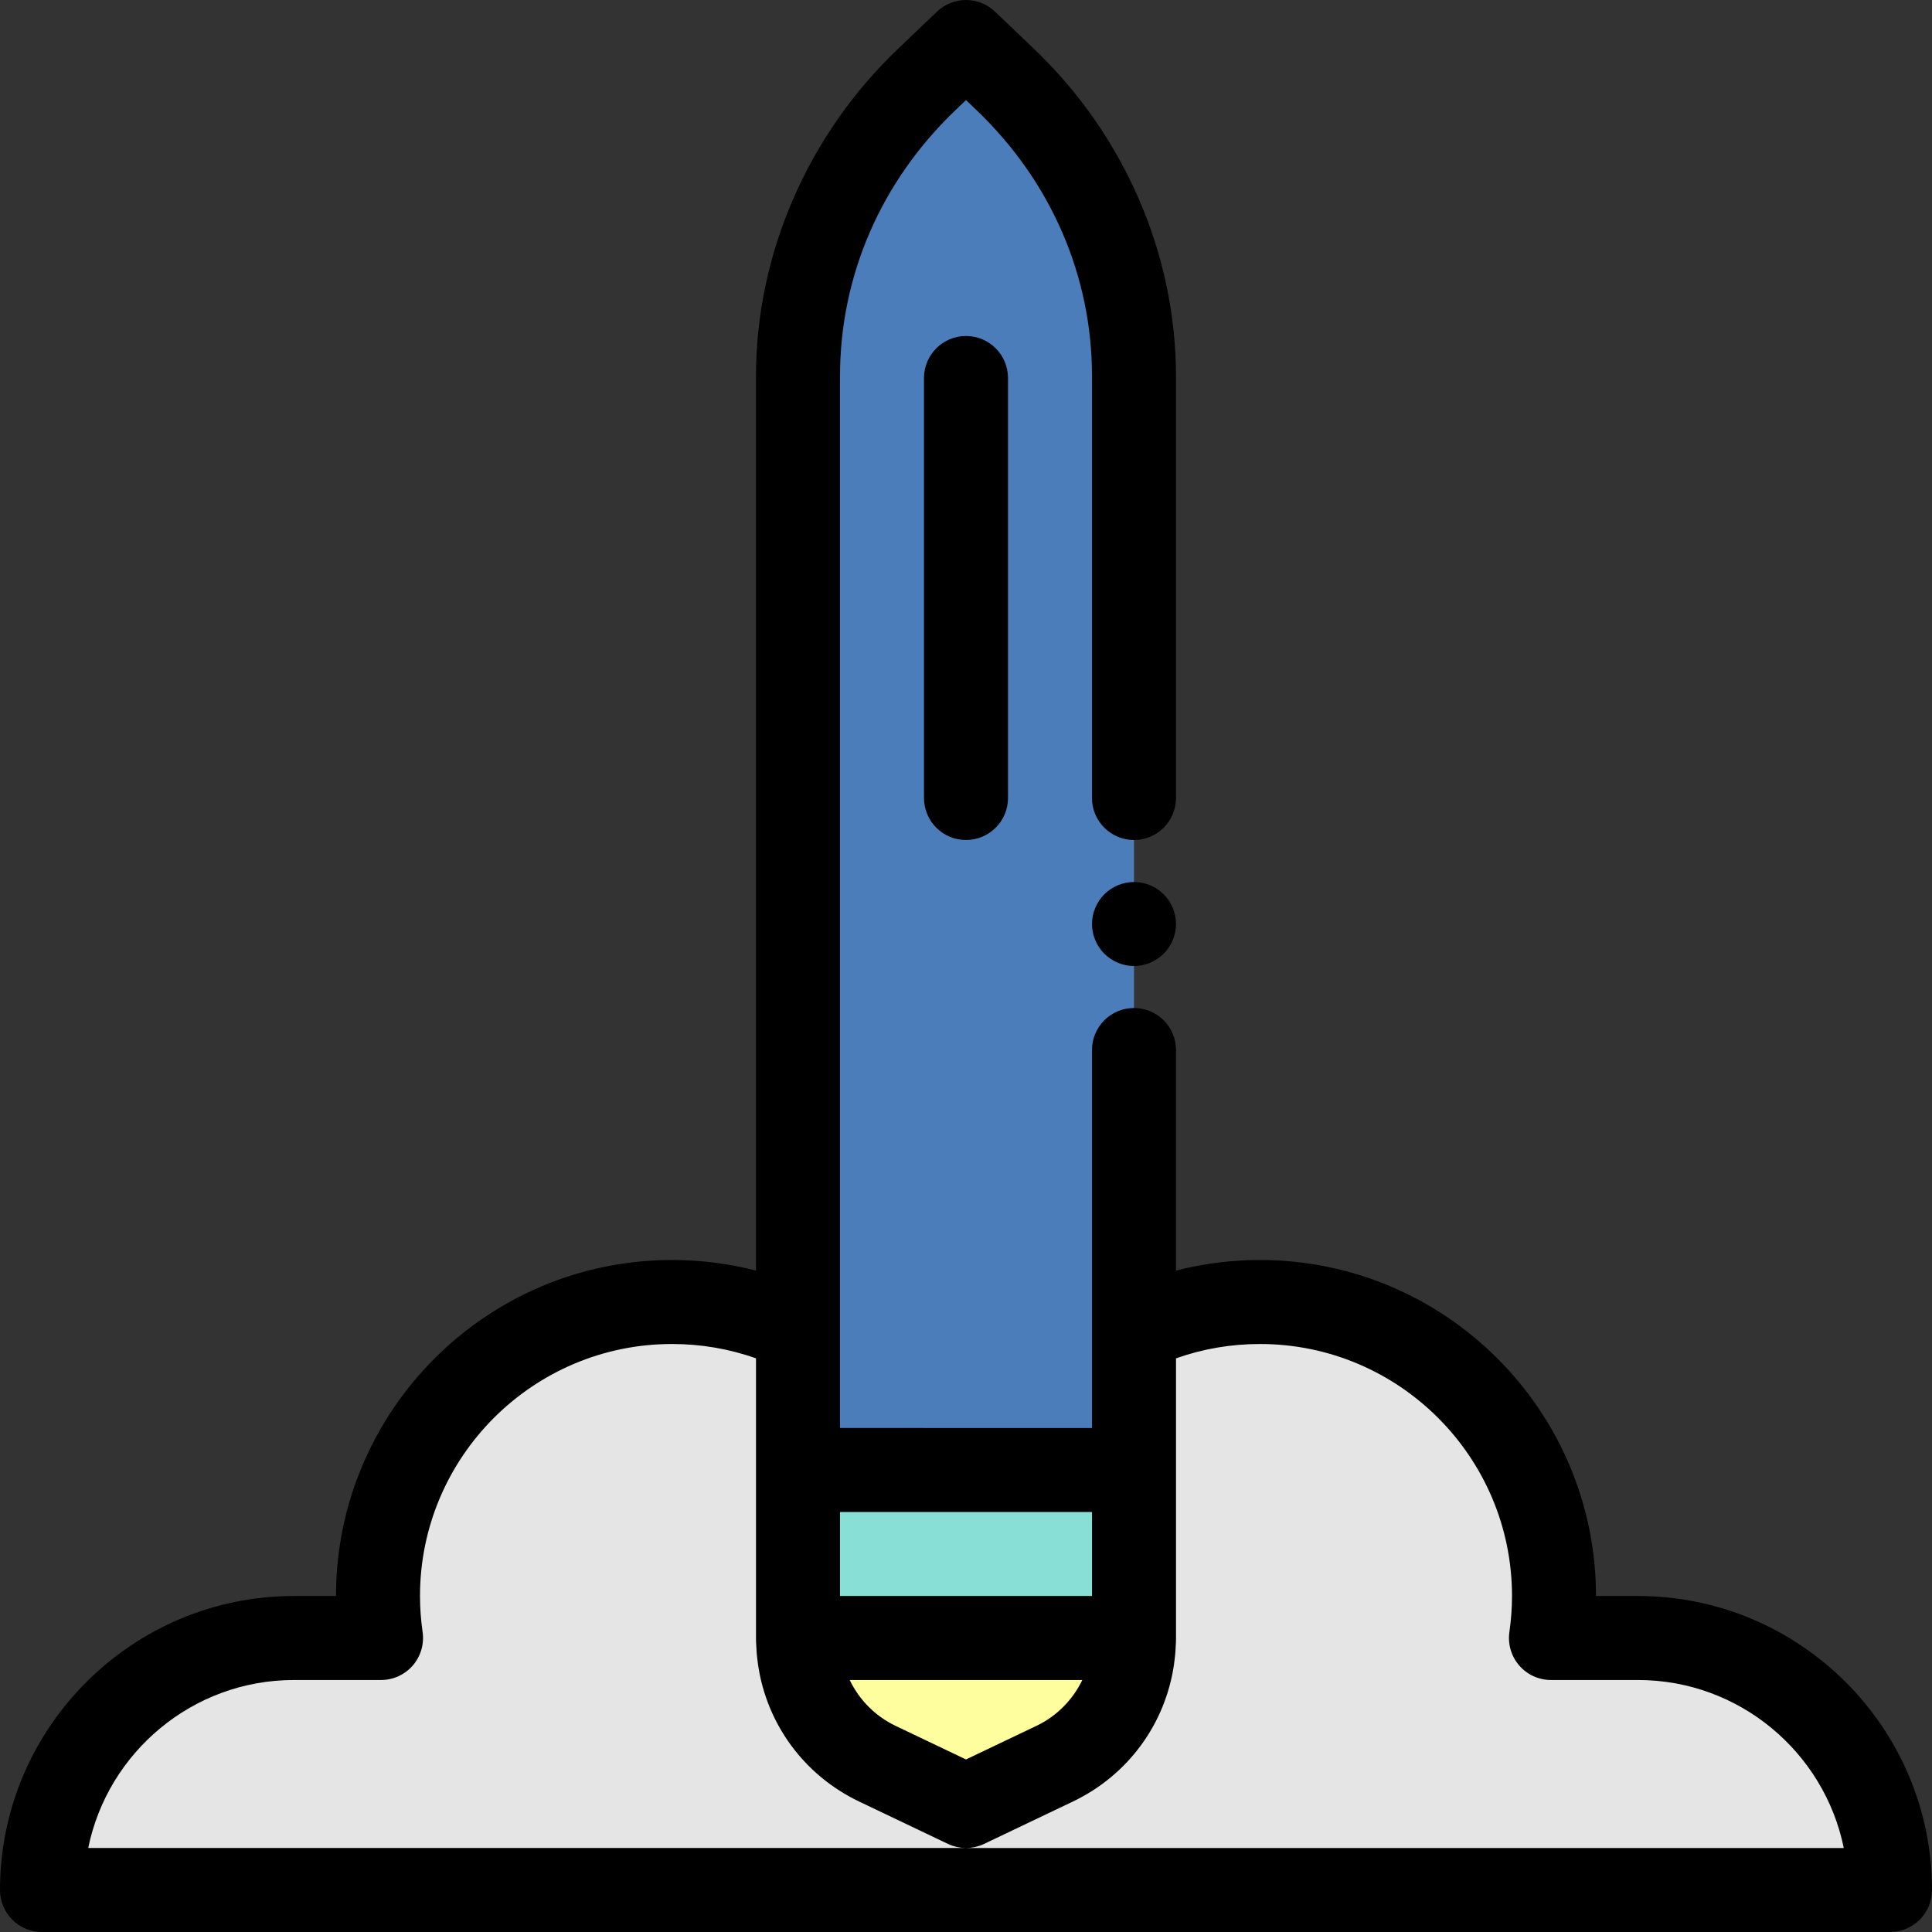 <?xml version="1.0" encoding="iso-8859-1"?>
<!-- Generator: Adobe Illustrator 19.0.0, SVG Export Plug-In . SVG Version: 6.00 Build 0)  -->
<svg version="1.1" id="Layer_1" xmlns="http://www.w3.org/2000/svg" xmlns:xlink="http://www.w3.org/1999/xlink" x="0px" y="0px"
	 viewBox="0 0 512 512" style="enable-background:new 0 0 512 512;" xml:space="preserve">
<rect x="0" y="0" width="512" height="512" fill="#333333" stroke="none"/>
<path style="fill:#4A7DBA;" d="M266.396,21.054L256,11.131l-10.396,9.924c-21.85,20.856-34.126,49.145-34.126,78.642v334.387
	c0,14.221,8.172,27.176,21.005,33.301L256,478.609l23.516-11.223c12.833-6.126,21.005-19.081,21.005-33.302V278.261v-66.783V99.697
	C300.522,70.2,288.246,41.911,266.396,21.054z"/>
<path style="fill:#E5E5E5;" d="M434.087,434.087h-23.066c0.521-3.637,0.805-7.351,0.805-11.13c0-43.03-34.883-77.913-77.913-77.913
	c-11.952,0-23.269,2.699-33.391,7.509v81.532c0,14.221-8.172,27.176-21.005,33.301L256,478.609l-23.516-11.223
	c-12.833-6.126-21.005-19.081-21.005-33.302v-81.532c-10.122-4.809-21.439-7.509-33.391-7.509c-43.03,0-77.913,34.883-77.913,77.913
	c0,3.78,0.284,7.493,0.805,11.13H77.913c-36.883,0-66.783,29.9-66.783,66.783H500.87C500.87,463.987,470.97,434.087,434.087,434.087
	z"/>
<path style="fill:#FFFE9F;" d="M300.511,434.8c-0.267,13.935-8.37,26.557-20.992,32.59L256,478.609l-23.519-11.219
	c-12.622-6.033-20.725-18.655-20.992-32.59H300.511z"/>
<polygon style="fill:#87DFD6;" points="300.522,434.798 211.478,434.83 211.478,389.565 300.522,389.565 "/>
<path d="M309.771,238.692c-0.401-0.612-0.868-1.18-1.38-1.692s-1.08-0.979-1.692-1.38c-0.601-0.401-1.247-0.746-1.914-1.024
	c-0.679-0.278-1.38-0.49-2.093-0.634c-1.436-0.289-2.905-0.289-4.341,0c-0.712,0.145-1.414,0.356-2.081,0.634
	c-0.679,0.278-1.325,0.623-1.926,1.024c-0.612,0.401-1.18,0.868-1.692,1.38s-0.979,1.08-1.38,1.692
	c-0.401,0.601-0.746,1.247-1.024,1.926c-0.278,0.668-0.501,1.369-0.634,2.081c-0.145,0.712-0.223,1.447-0.223,2.17
	c0,0.723,0.078,1.458,0.223,2.17c0.134,0.712,0.356,1.414,0.634,2.081c0.278,0.679,0.623,1.325,1.024,1.926
	c0.401,0.612,0.868,1.18,1.38,1.692s1.08,0.979,1.692,1.38c0.601,0.401,1.247,0.746,1.926,1.024
	c0.668,0.278,1.369,0.501,2.081,0.646c0.712,0.145,1.447,0.211,2.17,0.211c0.723,0,1.458-0.067,2.17-0.211
	c0.712-0.145,1.414-0.367,2.093-0.646c0.668-0.278,1.313-0.623,1.914-1.024c0.612-0.401,1.18-0.868,1.692-1.38
	s0.979-1.08,1.38-1.692c0.412-0.601,0.746-1.247,1.024-1.926c0.278-0.668,0.501-1.369,0.646-2.081
	c0.145-0.712,0.211-1.447,0.211-2.17c0-0.723-0.067-1.458-0.211-2.17c-0.145-0.712-0.367-1.414-0.646-2.081
	C310.517,239.939,310.183,239.294,309.771,238.692z"/>
<path d="M434.087,422.957h-11.13c0-49.099-39.945-89.043-89.043-89.043c-7.603,0-15.045,0.943-22.261,2.806v-58.458
	c0-6.147-4.983-11.13-11.13-11.13s-11.13,4.983-11.13,11.13v74.291v25.883H222.61l-0.001-278.739
	c0-26.641,10.896-51.708,30.683-70.587L256,26.522l2.712,2.59c19.783,18.876,30.679,43.943,30.679,70.584v111.783
	c0,6.147,4.983,11.13,11.13,11.13s11.13-4.983,11.13-11.13V99.696c0-32.309-13.695-63.907-37.569-86.686l-10.396-9.928
	c-4.302-4.107-11.073-4.107-15.374,0l-10.391,9.925c-23.879,22.783-37.574,54.38-37.574,86.689v237.023
	c-7.216-1.863-14.658-2.806-22.261-2.806c-49.099,0-89.043,39.945-89.043,89.043h-11.13C34.952,422.956,0,457.907,0,500.869
	c0,6.147,4.983,11.13,11.13,11.13H500.87c6.147,0,11.13-4.983,11.13-11.13C512,457.909,477.048,422.957,434.087,422.957z
	 M274.721,457.34L256,466.275l-18.721-8.936c-5.377-2.567-9.593-6.914-12.102-12.123h61.647
	C284.315,450.427,280.098,454.774,274.721,457.34z M289.391,400.696v22.261H222.61v-22.261H289.391z M23.378,489.739
	c5.171-25.371,27.659-44.522,54.535-44.522h23.066c3.227,0,6.295-1.4,8.41-3.839c2.114-2.438,3.065-5.674,2.608-8.869
	c-0.46-3.208-0.692-6.422-0.692-9.553c0-36.824,29.959-66.783,66.783-66.783c7.684,0,15.144,1.276,22.261,3.801v29.59v44.518v0.003
	c0,0.344,0.002,0.701,0.016,1.048c0.009,0.385,0.047,0.764,0.065,1.146c0.027,0.569,0.049,1.139,0.096,1.704
	c0.059,0.732,0.147,1.458,0.238,2.183c0.041,0.322,0.073,0.644,0.121,0.965c2.298,15.727,12.168,29.304,26.805,36.3l22.437,10.703
	l1.081,0.515c0.378,0.18,0.765,0.338,1.156,0.474c0.173,0.059,0.35,0.098,0.523,0.149c0.222,0.065,0.441,0.139,0.666,0.189
	c0.189,0.042,0.382,0.063,0.573,0.097c0.214,0.037,0.425,0.082,0.64,0.107c0.18,0.02,0.362,0.02,0.543,0.031
	c0.224,0.013,0.447,0.038,0.671,0.038h-232.6V489.739z M256.022,489.739c0.224,0,0.446-0.024,0.67-0.038
	c0.181-0.011,0.363-0.011,0.544-0.031c0.214-0.023,0.424-0.07,0.636-0.107c0.193-0.033,0.386-0.055,0.578-0.097
	c0.22-0.05,0.435-0.122,0.652-0.186c0.179-0.051,0.361-0.092,0.536-0.152c0.392-0.136,0.778-0.294,1.155-0.474l1.113-0.531
	l22.411-10.691c14.632-6.993,24.5-20.569,26.799-36.296c0.048-0.321,0.08-0.644,0.121-0.965c0.091-0.725,0.179-1.45,0.238-2.183
	c0.047-0.565,0.069-1.135,0.096-1.704c0.018-0.384,0.057-0.762,0.065-1.146c0.013-0.349,0.016-0.708,0.016-1.051v-0.003v-44.518
	v-29.59c7.117-2.524,14.576-3.801,22.261-3.801c36.824,0,66.783,29.959,66.783,66.783c0,3.131-0.233,6.345-0.692,9.553
	c-0.457,3.194,0.494,6.43,2.608,8.869c2.114,2.439,5.182,3.839,8.41,3.839h23.066c26.876,0,49.362,19.151,54.535,44.522H256.022z"/>
<path d="M244.87,100.174v111.304c0,6.147,4.983,11.13,11.13,11.13s11.13-4.983,11.13-11.13V100.174c0-6.147-4.983-11.13-11.13-11.13
	S244.87,94.027,244.87,100.174z"/>
<g>
</g>
<g>
</g>
<g>
</g>
<g>
</g>
<g>
</g>
<g>
</g>
<g>
</g>
<g>
</g>
<g>
</g>
<g>
</g>
<g>
</g>
<g>
</g>
<g>
</g>
<g>
</g>
<g>
</g>
</svg>
